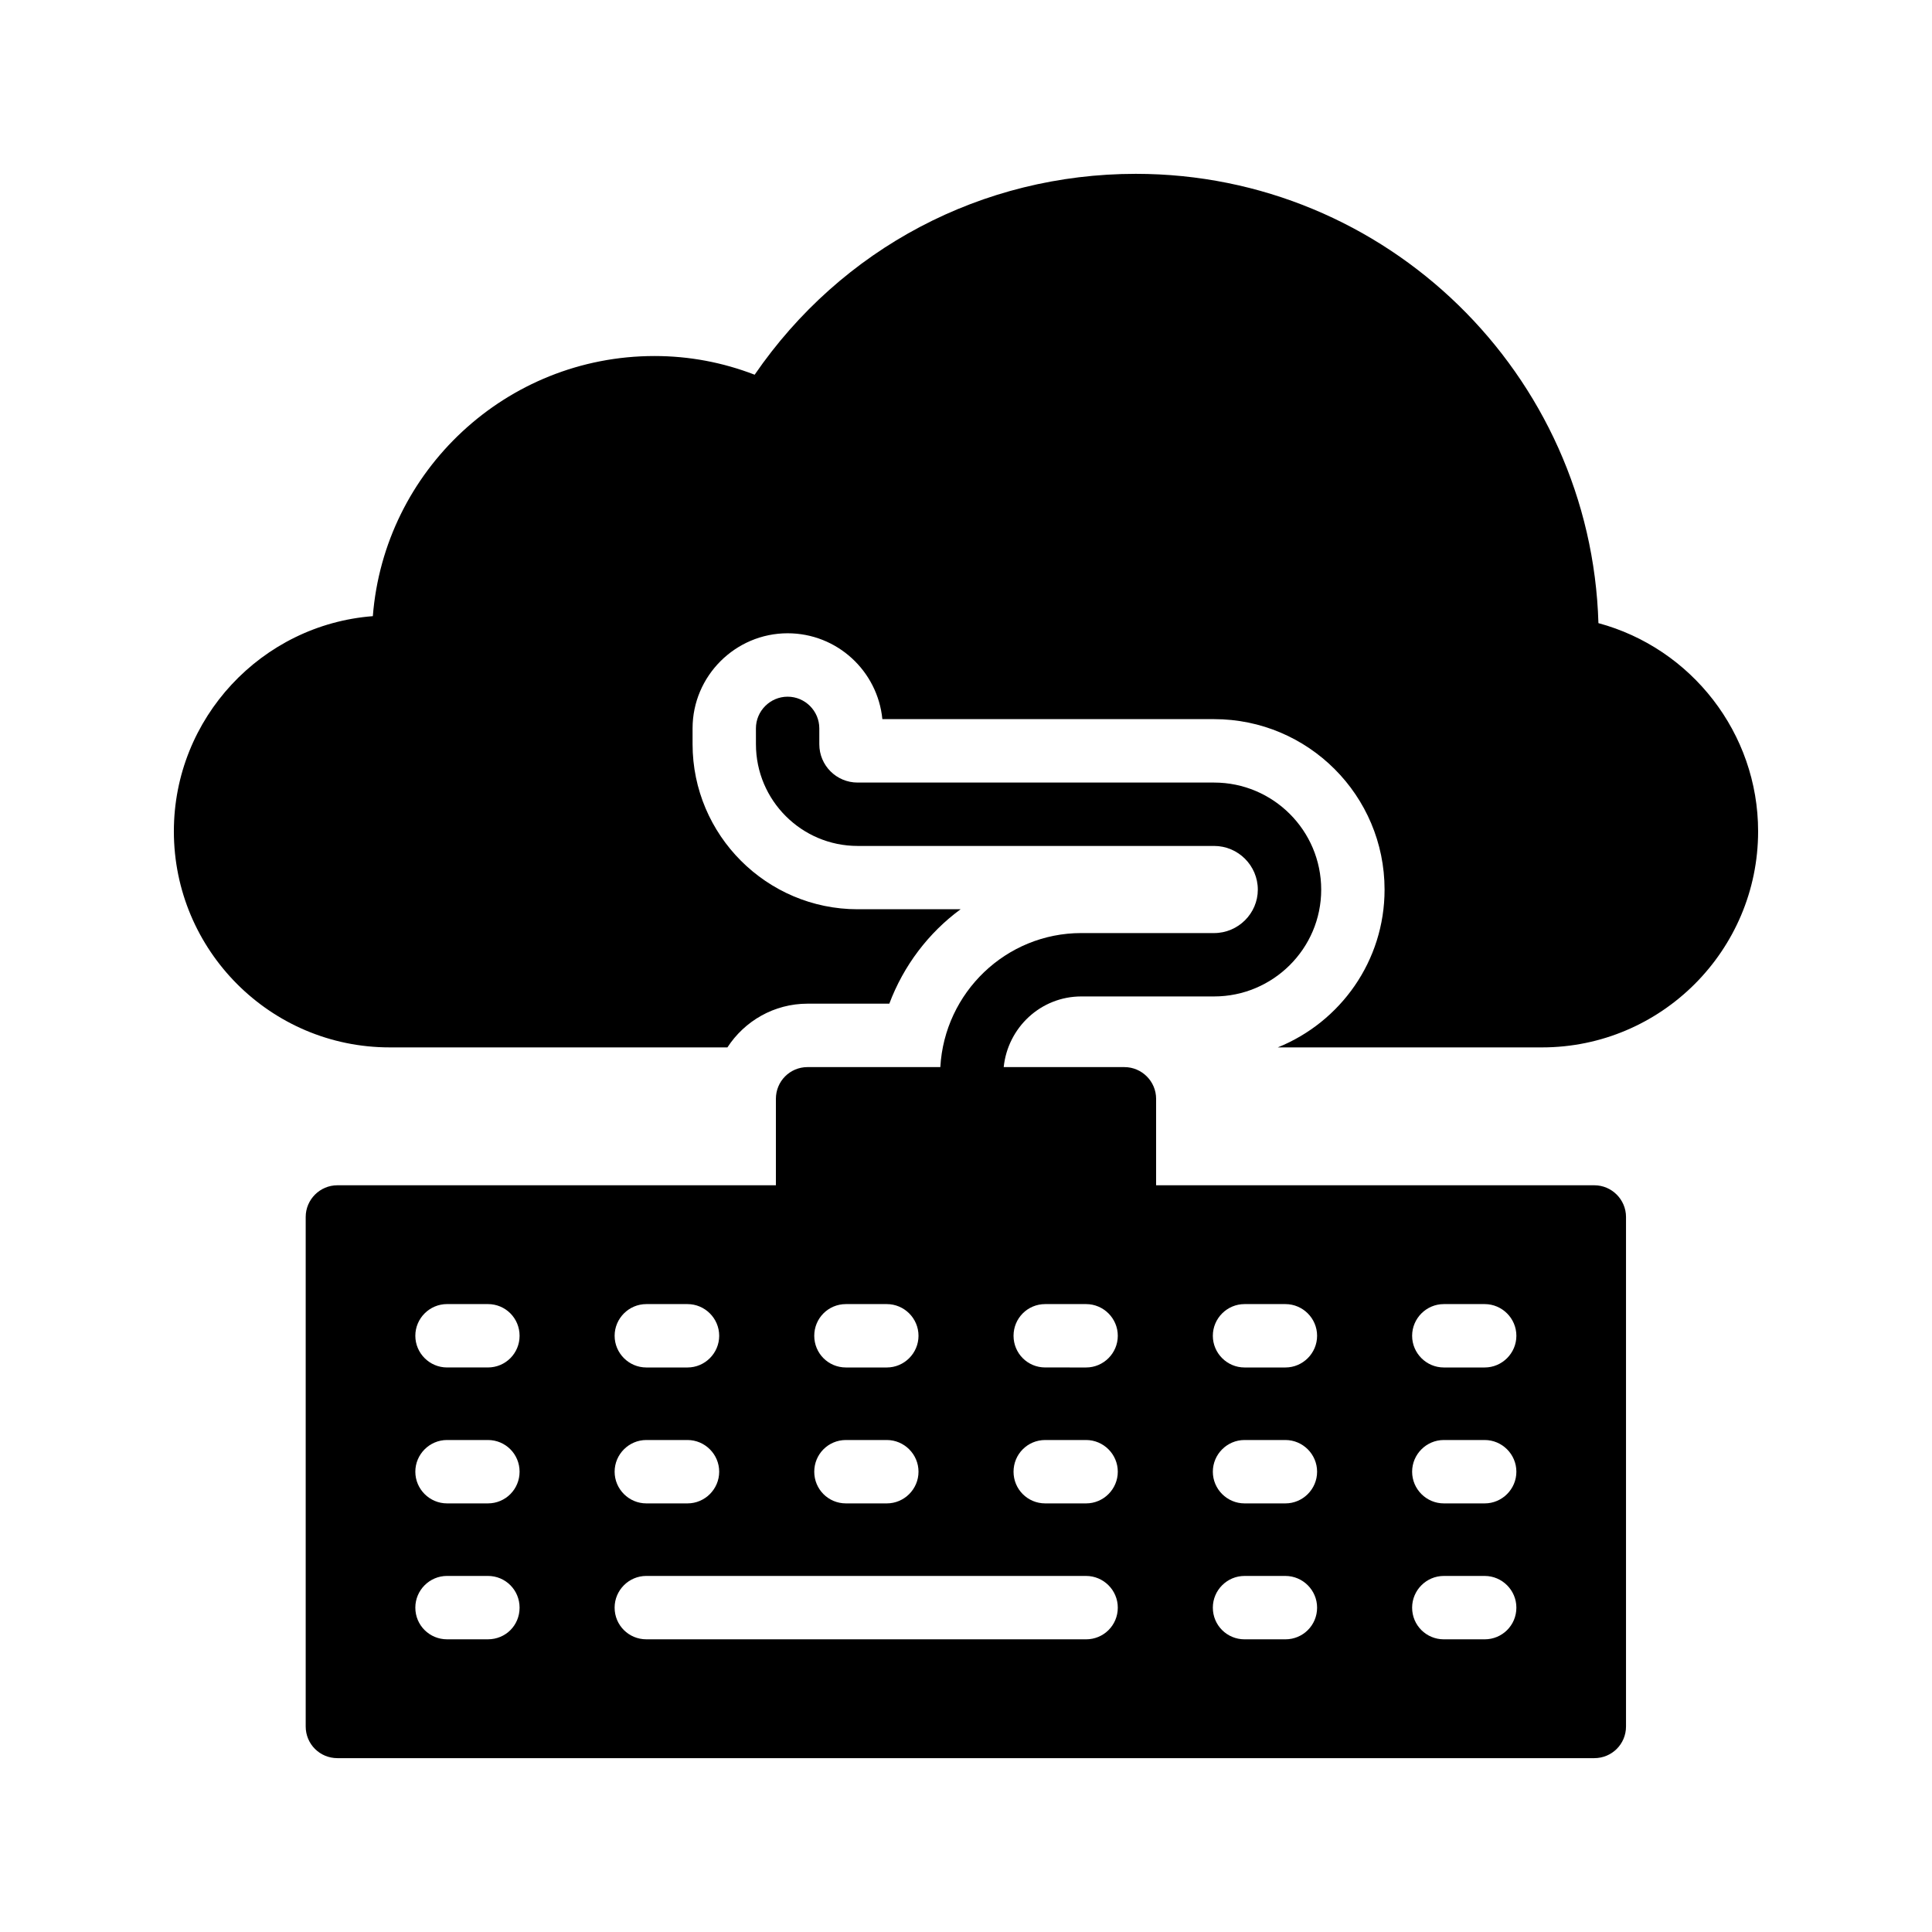 <?xml version="1.0" encoding="UTF-8"?>
<!-- Uploaded to: ICON Repo, www.svgrepo.com, Generator: ICON Repo Mixer Tools -->
<svg fill="#000000" width="800px" height="800px" version="1.1" viewBox="144 144 512 512" xmlns="http://www.w3.org/2000/svg">
 <g>
  <path d="m567.6 309.14c-1.93-66-56.172-119.07-122.59-119.07-40.812 0-78.008 19.734-101.02 53.234-8.48-3.273-17.383-4.953-26.535-4.953-39.297 0-71.625 30.398-74.648 68.938-29.473 2.269-52.73 27.039-52.73 57.016 0 31.57 25.609 57.266 57.184 57.266h89.512c4.531-6.969 12.34-11.586 21.242-11.586h21.664c3.777-10.074 10.41-18.809 18.895-25.023h-27.289c-24.098 0-43.746-19.648-43.746-43.746v-4.199c0-13.855 11.336-25.191 25.191-25.191 13.098 0 23.848 9.992 25.105 22.754h87.914c24.938 0 45.176 20.238 45.176 45.176 0 18.895-11.672 35.098-28.297 41.816h70.027c31.57 0 57.262-25.695 57.262-57.266 0-26.031-17.715-48.535-42.32-55.168z"/>
  <path d="m465.75 391.27h-35.184c-19.984 0-36.273 15.785-37.367 35.52h-35.18c-4.703 0-8.398 3.777-8.398 8.398v22.922h-116.21c-4.617 0-8.398 3.777-8.398 8.398v135.02c0 4.703 3.777 8.398 8.398 8.398h333.1c4.617 0 8.398-3.695 8.398-8.398v-135.02c0-4.617-3.777-8.398-8.398-8.398l-116.13 0.004v-22.922c0-4.617-3.777-8.398-8.398-8.398h-31.992c1.09-10.496 9.824-18.727 20.574-18.727h35.184c15.617 0 28.383-12.68 28.383-28.297 0-15.703-12.762-28.383-28.383-28.383h-94.465c-5.625 0-10.16-4.535-10.16-10.16v-4.199c0-4.617-3.777-8.398-8.398-8.398-4.617 0-8.398 3.777-8.398 8.398l0.004 4.203c0 14.863 12.09 26.953 26.953 26.953h94.465c6.383 0 11.586 5.207 11.586 11.586 0 6.297-5.203 11.504-11.586 11.504zm60.875 98.328h10.832c4.617 0 8.398 3.777 8.398 8.398 0 4.617-3.777 8.398-8.398 8.398h-10.832c-4.617 0-8.398-3.777-8.398-8.398 0.004-4.621 3.781-8.398 8.398-8.398zm0 36.02h10.832c4.617 0 8.398 3.777 8.398 8.398 0 4.617-3.777 8.398-8.398 8.398h-10.832c-4.617 0-8.398-3.777-8.398-8.398 0.004-4.617 3.781-8.398 8.398-8.398zm0 36.023h10.832c4.617 0 8.398 3.777 8.398 8.398 0 4.703-3.777 8.398-8.398 8.398h-10.832c-4.617 0-8.398-3.695-8.398-8.398 0.004-4.617 3.781-8.398 8.398-8.398zm-52.812-72.043h10.832c4.617 0 8.398 3.777 8.398 8.398 0 4.617-3.777 8.398-8.398 8.398h-10.832c-4.617 0-8.398-3.777-8.398-8.398 0-4.621 3.777-8.398 8.398-8.398zm0 36.02h10.832c4.617 0 8.398 3.777 8.398 8.398 0 4.617-3.777 8.398-8.398 8.398h-10.832c-4.617 0-8.398-3.777-8.398-8.398 0-4.617 3.777-8.398 8.398-8.398zm0 36.023h10.832c4.617 0 8.398 3.777 8.398 8.398 0 4.703-3.777 8.398-8.398 8.398h-10.832c-4.617 0-8.398-3.695-8.398-8.398 0-4.617 3.777-8.398 8.398-8.398zm-105.63-72.043h10.832c4.617 0 8.398 3.777 8.398 8.398 0 4.617-3.777 8.398-8.398 8.398h-10.832c-4.703 0-8.398-3.777-8.398-8.398 0-4.621 3.695-8.398 8.398-8.398zm0 36.02h10.832c4.617 0 8.398 3.777 8.398 8.398 0 4.617-3.777 8.398-8.398 8.398h-10.832c-4.703 0-8.398-3.777-8.398-8.398 0-4.617 3.695-8.398 8.398-8.398zm-52.902-36.02h10.914c4.617 0 8.398 3.777 8.398 8.398 0 4.617-3.777 8.398-8.398 8.398h-10.914c-4.617 0-8.398-3.777-8.398-8.398 0.004-4.621 3.781-8.398 8.398-8.398zm0 36.02h10.914c4.617 0 8.398 3.777 8.398 8.398 0 4.617-3.777 8.398-8.398 8.398h-10.914c-4.617 0-8.398-3.777-8.398-8.398 0.004-4.617 3.781-8.398 8.398-8.398zm-41.984 52.816h-10.832c-4.617 0-8.398-3.695-8.398-8.398 0-4.617 3.777-8.398 8.398-8.398h10.832c4.703 0 8.398 3.777 8.398 8.398 0 4.707-3.695 8.398-8.398 8.398zm0-36.02h-10.832c-4.617 0-8.398-3.777-8.398-8.398 0-4.617 3.777-8.398 8.398-8.398h10.832c4.703 0 8.398 3.777 8.398 8.398 0 4.617-3.695 8.398-8.398 8.398zm0-36.023h-10.832c-4.617 0-8.398-3.777-8.398-8.398 0-4.617 3.777-8.398 8.398-8.398h10.832c4.703 0 8.398 3.777 8.398 8.398 0 4.621-3.695 8.398-8.398 8.398zm147.7-16.793h10.832c4.617 0 8.398 3.777 8.398 8.398 0 4.617-3.777 8.398-8.398 8.398l-10.832-0.004c-4.703 0-8.398-3.777-8.398-8.398 0-4.617 3.695-8.395 8.398-8.395zm0 36.02h10.832c4.617 0 8.398 3.777 8.398 8.398 0 4.617-3.777 8.398-8.398 8.398h-10.832c-4.703 0-8.398-3.777-8.398-8.398 0-4.617 3.695-8.398 8.398-8.398zm10.832 36.023c4.617 0 8.398 3.777 8.398 8.398 0 4.703-3.777 8.398-8.398 8.398l-116.55-0.004c-4.617 0-8.398-3.695-8.398-8.398 0-4.617 3.777-8.398 8.398-8.398z"/>
 </g>
</svg>